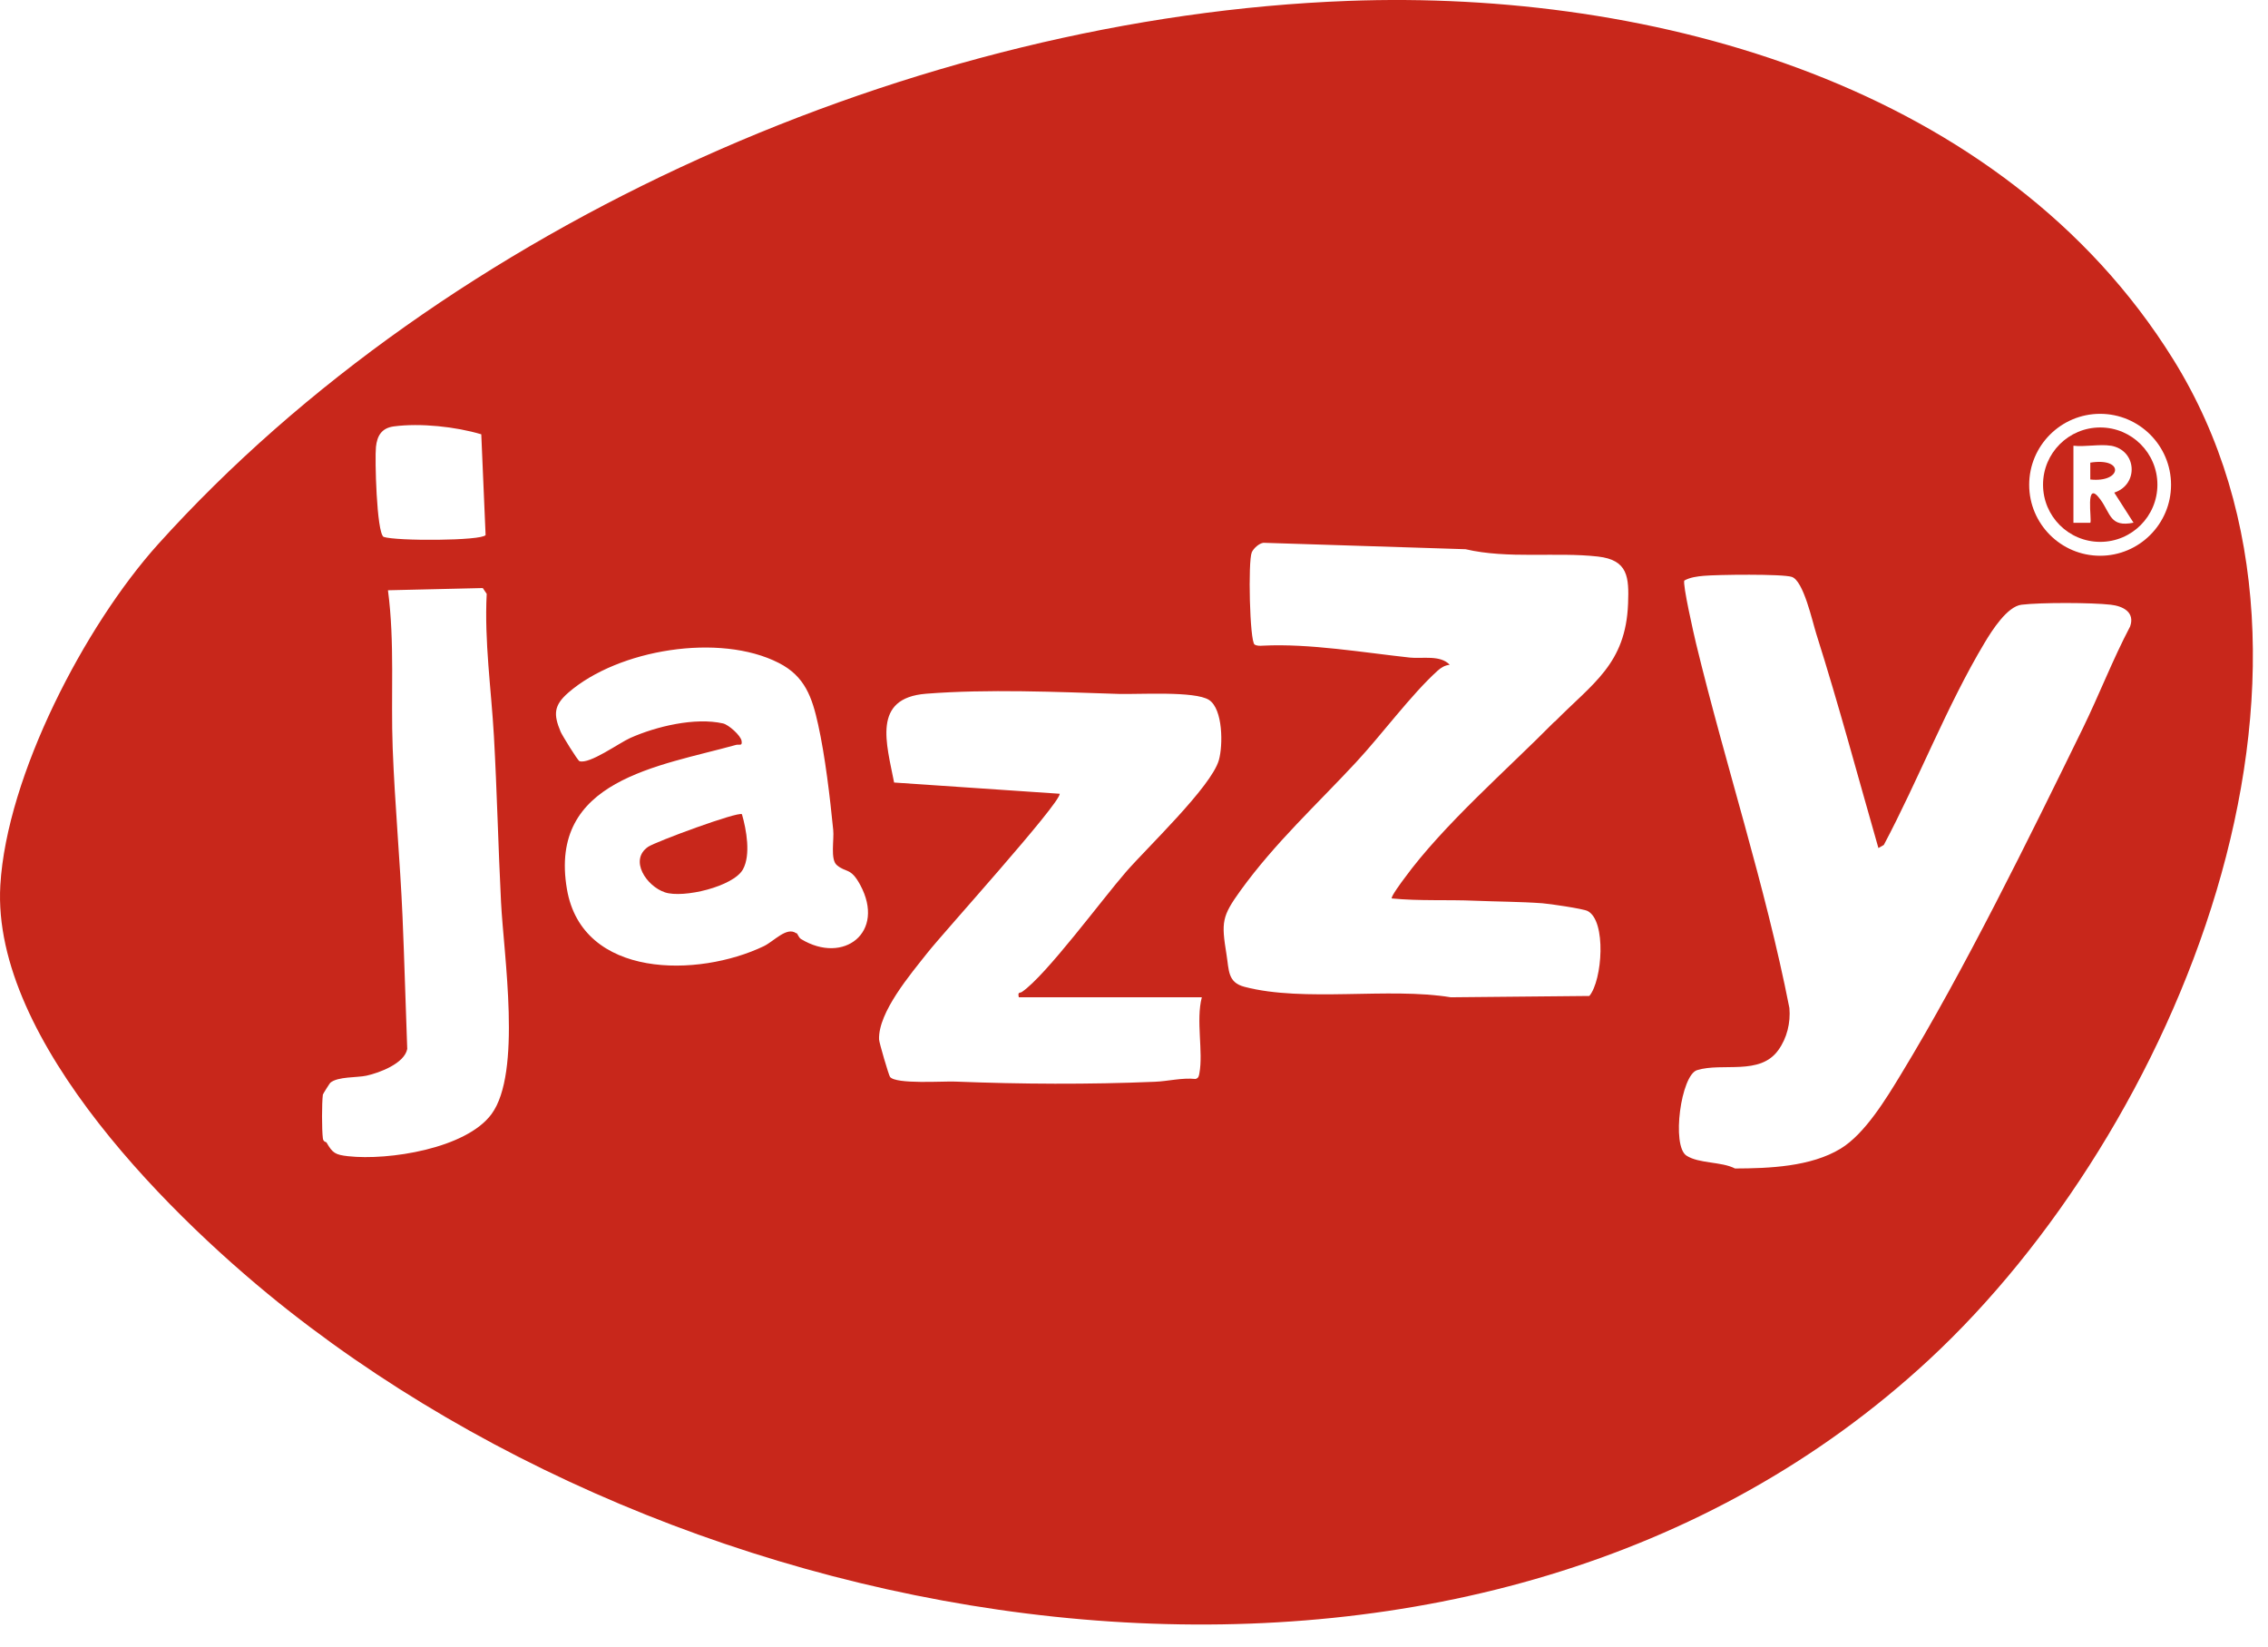 <svg width="84" height="61" viewBox="0 0 84 61" fill="none" xmlns="http://www.w3.org/2000/svg">
<g clip-path="url(#clip0_4063_3663)">
<path d="M49.932 0.033C61.273 -0.39 74.185 3.177 80.487 13.302C87.684 24.869 80.583 41.88 71.443 50.348C54.989 65.593 27.278 61.547 10.72 48.553C6.492 45.235 -0.323 38.562 0.012 32.78C0.25 28.711 3.148 23.16 5.849 20.158C16.547 8.282 33.985 0.628 49.932 0.033ZM80.409 17.951C80.409 16.501 79.231 15.323 77.782 15.323C76.333 15.323 75.155 16.501 75.155 17.951C75.155 19.4 76.333 20.578 77.782 20.578C79.231 20.578 80.409 19.4 80.409 17.951ZM17.825 16.081C16.881 15.799 15.569 15.658 14.589 15.788C14.139 15.847 13.968 16.13 13.924 16.55C13.879 16.97 13.946 19.704 14.206 19.879C14.67 20.039 17.836 20.028 17.985 19.812L17.825 16.081ZM57.583 26.723C58.991 25.297 60.214 24.587 60.299 22.35C60.336 21.369 60.299 20.734 59.181 20.607C57.642 20.433 55.848 20.704 54.28 20.336L46.796 20.098C46.633 20.117 46.428 20.303 46.362 20.451C46.22 20.778 46.284 23.74 46.466 23.866C46.566 23.922 46.67 23.914 46.778 23.907C48.491 23.821 50.482 24.16 52.221 24.349C52.671 24.397 53.351 24.241 53.693 24.616C53.514 24.631 53.373 24.721 53.243 24.836C52.262 25.724 51.166 27.214 50.218 28.232C48.762 29.8 47.227 31.204 45.949 32.969C45.251 33.935 45.232 34.14 45.425 35.336C45.522 35.934 45.466 36.377 46.094 36.54C48.309 37.12 51.434 36.548 53.734 36.927L58.865 36.878C59.348 36.299 59.504 34.088 58.798 33.731C58.627 33.646 57.386 33.464 57.122 33.445C56.309 33.386 55.447 33.386 54.629 33.352C53.604 33.307 52.571 33.367 51.549 33.267C51.493 33.218 51.943 32.616 52.01 32.527C53.462 30.536 55.811 28.507 57.572 26.723H57.583ZM69.57 31.398C68.812 28.759 68.102 26.095 67.274 23.483C67.121 23 66.798 21.503 66.363 21.361C66.018 21.246 63.595 21.276 63.101 21.321C62.859 21.343 62.596 21.376 62.384 21.495C62.306 21.603 62.744 23.528 62.819 23.836C63.911 28.34 65.382 32.784 66.274 37.324C66.322 37.87 66.185 38.439 65.862 38.885C65.178 39.836 63.8 39.334 62.856 39.624C62.258 39.806 61.901 42.426 62.462 42.79C62.926 43.091 63.755 43.005 64.26 43.266C65.52 43.262 67.069 43.203 68.173 42.53C69.072 41.984 69.864 40.672 70.41 39.773C72.747 35.931 75.147 31.045 77.139 26.972C77.748 25.724 78.246 24.427 78.893 23.197C79.079 22.669 78.633 22.443 78.176 22.391C77.455 22.309 75.589 22.305 74.872 22.391C74.341 22.454 73.776 23.346 73.509 23.792C72.115 26.114 71.049 28.882 69.771 31.286L69.57 31.401V31.398ZM12.099 42.314C12.318 42.693 12.419 42.76 12.898 42.812C14.38 42.976 17.26 42.534 18.204 41.252C19.334 39.717 18.654 35.355 18.557 33.408C18.453 31.36 18.408 29.298 18.293 27.251C18.193 25.505 17.936 23.754 18.026 21.989L17.881 21.774L14.369 21.856C14.626 23.795 14.47 25.753 14.544 27.701C14.622 29.778 14.819 31.866 14.908 33.935C14.979 35.57 15.02 37.205 15.083 38.84C14.979 39.379 14.05 39.725 13.574 39.829C13.225 39.907 12.515 39.855 12.233 40.092C12.214 40.107 11.962 40.505 11.958 40.531C11.917 40.862 11.917 41.816 11.958 42.147C11.976 42.296 12.077 42.27 12.103 42.314H12.099ZM29.5 34.549C29.552 34.586 29.578 34.716 29.671 34.772C31.246 35.727 32.81 34.523 31.859 32.765C31.503 32.104 31.332 32.327 30.99 32.029C30.748 31.821 30.897 31.082 30.86 30.733C30.741 29.529 30.562 28.002 30.302 26.831C30.079 25.824 29.816 25.04 28.842 24.546C26.654 23.427 22.893 24.041 21.047 25.649C20.511 26.118 20.493 26.448 20.764 27.095C20.824 27.232 21.392 28.158 21.463 28.184C21.834 28.306 22.927 27.511 23.343 27.325C24.302 26.898 25.739 26.552 26.78 26.787C26.98 26.831 27.438 27.232 27.467 27.437C27.497 27.641 27.386 27.548 27.259 27.582C24.394 28.377 20.303 28.871 20.998 32.925C21.567 36.25 25.869 36.195 28.288 35.035C28.667 34.853 29.139 34.3 29.489 34.556L29.5 34.549ZM44.511 36.927H37.734C37.685 36.711 37.775 36.782 37.853 36.726C38.748 36.113 40.814 33.307 41.702 32.286C42.471 31.398 44.861 29.135 45.143 28.146C45.299 27.604 45.299 26.255 44.779 25.917C44.258 25.579 42.174 25.716 41.435 25.694C39.153 25.62 36.578 25.508 34.3 25.687C32.279 25.846 32.84 27.541 33.115 28.975L39.25 29.391C39.25 29.774 34.94 34.53 34.349 35.281C33.721 36.076 32.524 37.48 32.558 38.487C32.558 38.595 32.918 39.818 32.963 39.873C33.175 40.156 34.94 40.029 35.374 40.048C37.838 40.144 40.305 40.159 42.776 40.055C43.252 40.037 43.772 39.899 44.277 39.951C44.392 39.922 44.404 39.843 44.422 39.739C44.571 38.941 44.288 37.789 44.511 36.93V36.927Z" fill="#C8271B"/>
<path d="M27.479 30.148C27.646 30.72 27.813 31.657 27.516 32.191C27.163 32.827 25.312 33.269 24.629 33.042C23.945 32.816 23.291 31.846 24.005 31.355C24.283 31.166 27.33 30.04 27.479 30.148Z" fill="#C8271B"/>
<path d="M79.904 17.946C79.904 19.116 78.956 20.064 77.786 20.064C76.615 20.064 75.668 19.116 75.668 17.946C75.668 16.776 76.615 15.828 77.786 15.828C78.956 15.828 79.904 16.776 79.904 17.946ZM78.176 16.504C77.771 16.438 77.217 16.553 76.794 16.504V19.358H77.418C77.492 19.284 77.199 17.686 77.79 18.492C78.176 19.02 78.146 19.533 79.019 19.354L78.306 18.24C79.22 17.942 79.15 16.664 78.172 16.501L78.176 16.504Z" fill="#C8271B"/>
<path d="M77.418 17.754V17.13C78.696 16.929 78.585 17.88 77.418 17.754Z" fill="#C8271B"/>
</g>
<defs>
<clipPath id="clip0_4063_3663">
<rect width="83.44" height="60.154" fill="white"/>
</clipPath>
</defs>
</svg>
